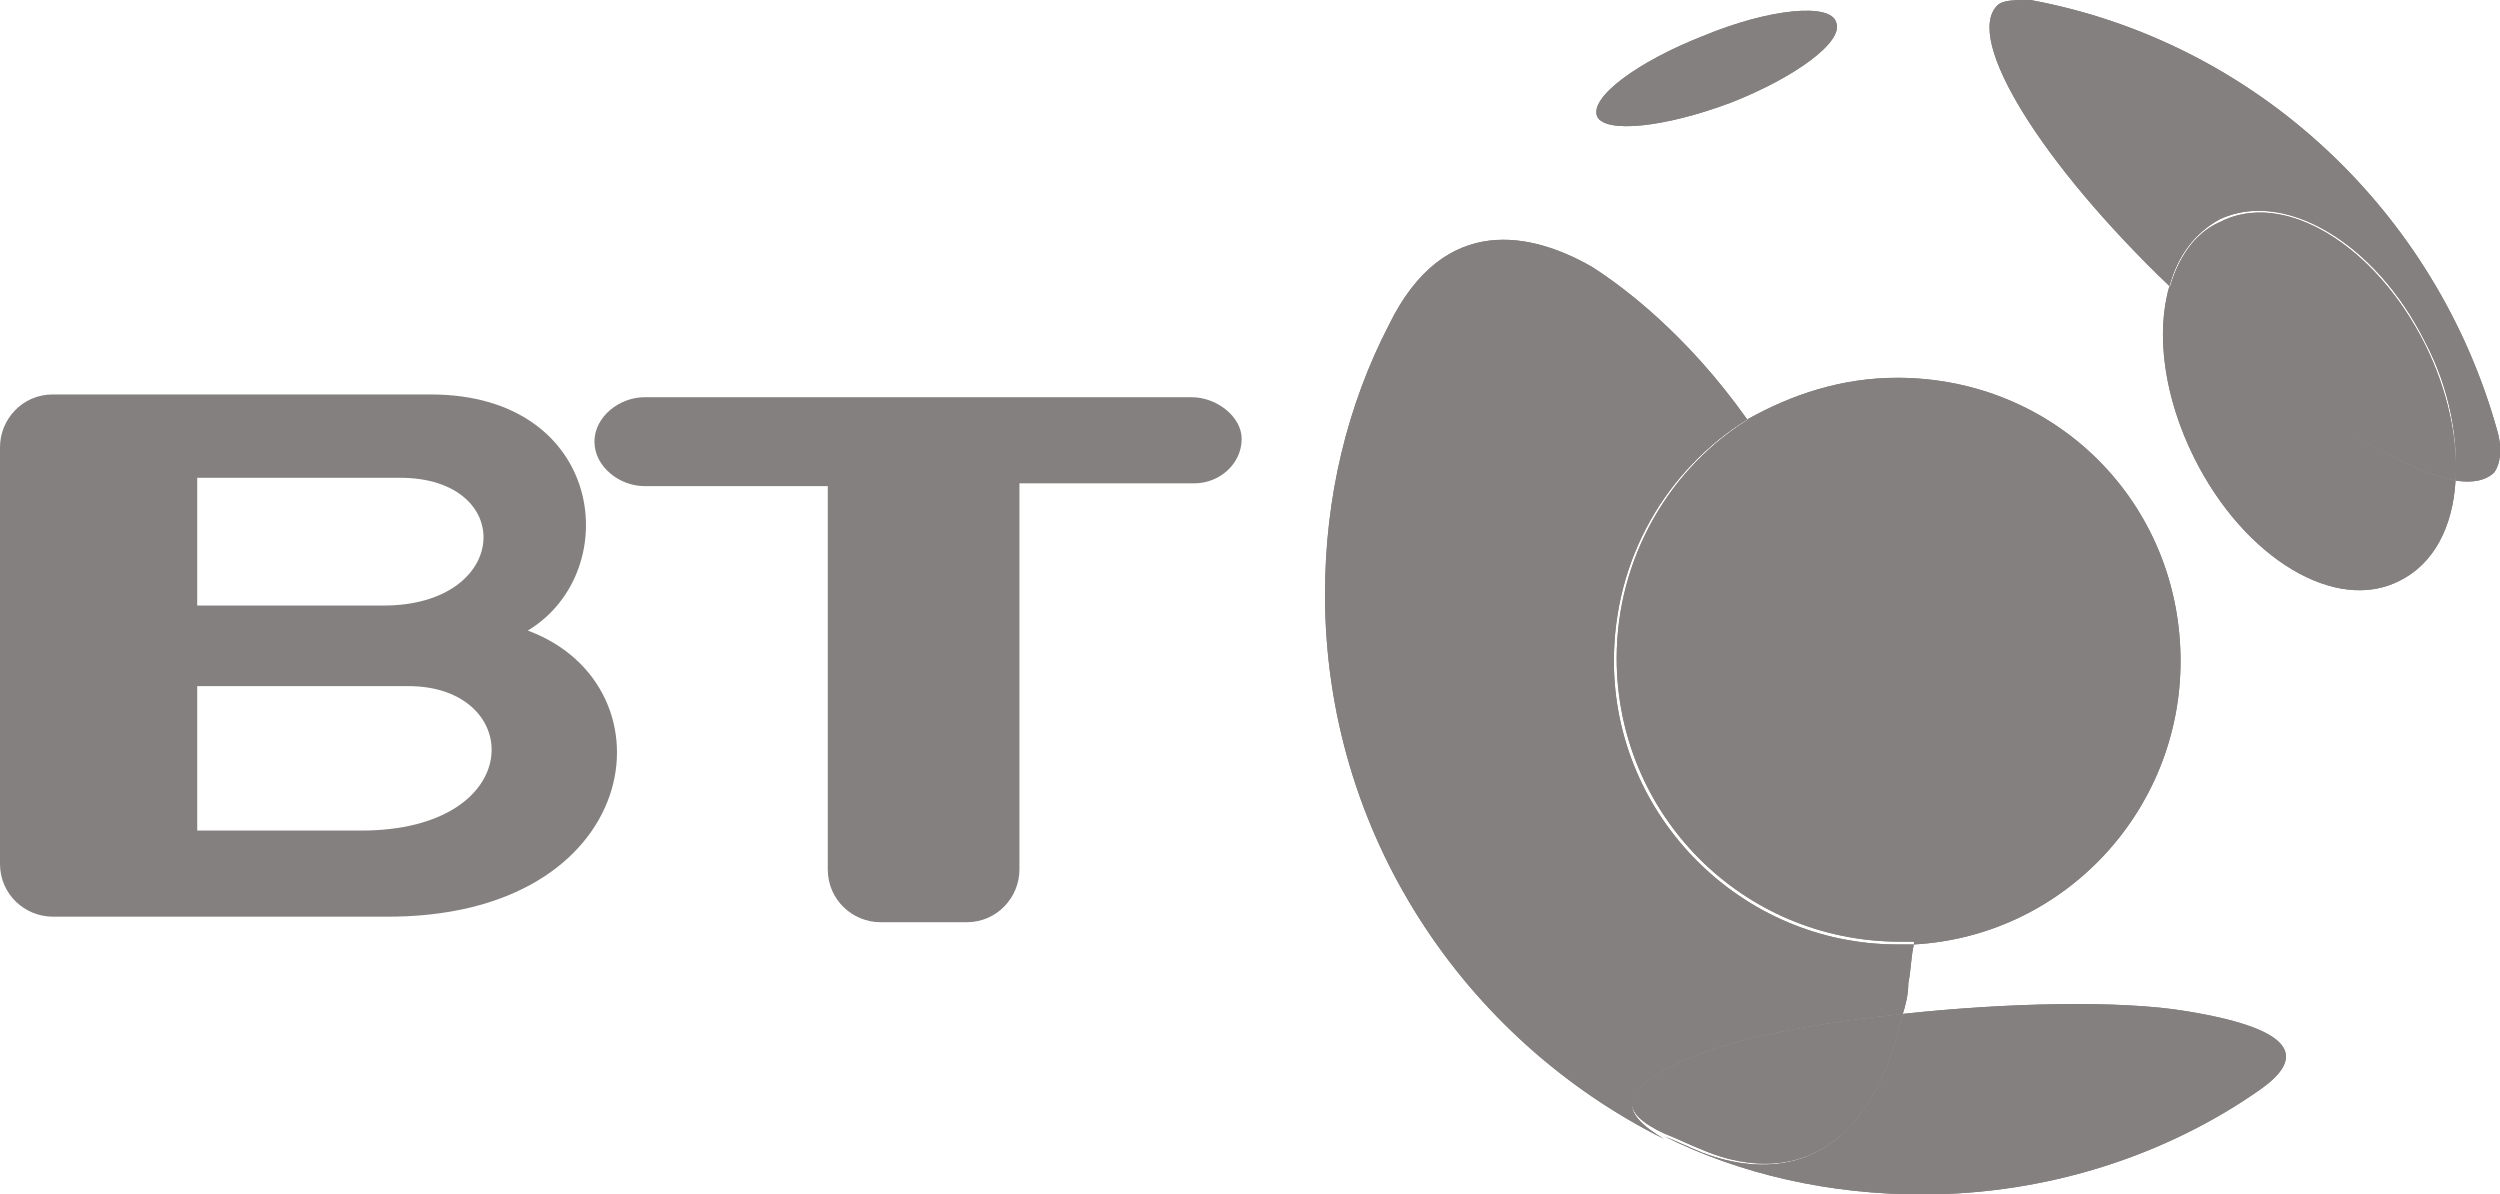 <svg id="Layer_1" xmlns="http://www.w3.org/2000/svg" xmlns:xlink="http://www.w3.org/1999/xlink" viewBox="0 0 90 43"><style>.st0{clip-path:url(#SVGID_2_);fill:#858080;}</style><defs><path id="SVGID_1_" d="M0 0h90v43H0z"/></defs><clipPath id="SVGID_2_"><use xlink:href="#SVGID_1_" overflow="visible"/></clipPath><path class="st0" d="M66.1.8c.3.7-1.5 2-3.8 2.9-2.4.9-4.5 1.1-4.8.5-.3-.7 1.5-2 3.8-2.9 2.4-1 4.6-1.2 4.8-.5"/><path class="st0" d="M66.1.8c.3.7-1.5 2-3.8 2.9-2.4.9-4.5 1.1-4.8.5-.3-.7 1.5-2 3.8-2.9 2.4-1 4.6-1.2 4.8-.5M88.4 17.3c-.1 1.7-.8 3-2 3.6-2.3 1.2-5.6-.8-7.4-4.4-1.1-2.2-1.4-4.5-.9-6.2l.6.6c3.8 3.6 7.6 6 9.7 6.4z"/><path class="st0" d="M88.4 17.3c-.1 1.7-.8 3-2 3.6-2.3 1.2-5.6-.8-7.4-4.4-1.1-2.2-1.4-4.5-.9-6.2l.6.6c3.8 3.6 7.6 6 9.7 6.4z"/><path class="st0" d="M88.4 17.3c-2.1-.4-5.9-2.8-9.7-6.3l-.6-.6c.3-1.1.9-2 1.8-2.4 2.3-1.2 5.6.8 7.4 4.4.8 1.6 1.2 3.4 1.1 4.9z"/><path class="st0" d="M88.4 17.3c-2.1-.4-5.9-2.8-9.7-6.3l-.6-.6c.3-1.1.9-2 1.8-2.4 2.3-1.2 5.6.8 7.4 4.4.8 1.6 1.2 3.4 1.1 4.9z"/><path class="st0" d="M88.4 17.3c.1-1.5-.2-3.3-1.1-5-1.8-3.6-5.1-5.5-7.4-4.4-.9.5-1.5 1.3-1.8 2.4-4.6-4.4-7.4-8.9-6.2-10.1.2-.2.6-.2 1.2-.2 8.1 1.5 14.6 7.6 16.8 15.5.2.7.1 1.2-.1 1.5-.3.3-.8.4-1.4.3z"/><path class="st0" d="M88.4 17.3c.1-1.5-.2-3.3-1.1-5-1.8-3.6-5.1-5.5-7.4-4.4-.9.5-1.5 1.3-1.8 2.4-4.6-4.4-7.4-8.9-6.2-10.1.2-.2.6-.2 1.2-.2 8.1 1.5 14.6 7.6 16.8 15.5.2.7.1 1.2-.1 1.5-.3.3-.8.4-1.4.3zM68.9 34c5.4-.3 9.6-4.8 9.6-10.2 0-5.7-4.5-10.2-10.2-10.2-2 0-3.8.6-5.4 1.5 1 1.4 1.9 3 2.8 5 1.7 3.9 3.4 9.3 3.2 13.9"/><path class="st0" d="M68.9 34c5.4-.3 9.6-4.8 9.6-10.2 0-5.7-4.5-10.2-10.2-10.2-2 0-3.8.6-5.4 1.5 1 1.4 1.9 3 2.8 5 1.7 3.9 3.4 9.3 3.2 13.9"/><path class="st0" d="M61.3 37.9c1.6-.6 4.3-1.1 7.2-1.4.1-.3.2-.7.2-1.1.1-.5.1-1 .2-1.4h-.6c-5.6 0-10.2-4.6-10.2-10.2 0-3.7 1.9-6.9 4.8-8.7-2.2-3.1-4.5-4.8-5.6-5.5-2.1-1.2-5.3-2-7.3 2.1-1.5 2.9-2.3 6.2-2.3 9.7 0 8.6 5 16 12.2 19.6-1.5-.9-2-1.8 1.4-3.1"/><path class="st0" d="M61.3 37.9c1.6-.6 4.3-1.1 7.2-1.4.1-.3.2-.7.2-1.1.1-.5.1-1 .2-1.4h-.6c-5.6 0-10.2-4.6-10.2-10.2 0-3.7 1.9-6.9 4.8-8.7-2.2-3.1-4.5-4.8-5.6-5.5-2.1-1.2-5.3-2-7.3 2.1-1.5 2.9-2.3 6.2-2.3 9.7 0 8.6 5 16 12.2 19.6-1.5-.9-2-1.8 1.4-3.1"/><path class="st0" d="M58.2 23.7c0 5.6 4.5 10.2 10.2 10.2h.6c.2-4.5-1.4-10-3.1-13.9-.8-2-1.8-3.6-2.8-5-3 1.8-4.9 5.1-4.9 8.7"/><path class="st0" d="M58.2 23.7c0 5.6 4.5 10.2 10.2 10.2h.6c.2-4.5-1.4-10-3.1-13.9-.8-2-1.8-3.6-2.8-5-3 1.8-4.9 5.1-4.9 8.7M78.7 36.4c-2.4-.4-6.5-.3-10.2.1-1.4 6.1-5.1 5.8-7.2 5-.5-.2-.9-.4-1.4-.6 2.8 1.4 6 2.1 9.3 2.1 4.5 0 8.8-1.4 12.2-3.8 1.4-1 1.6-2.1-2.7-2.8"/><path class="st0" d="M78.7 36.4c-2.4-.4-6.5-.3-10.2.1-1.4 6.1-5.1 5.8-7.2 5-.5-.2-.9-.4-1.4-.6 2.8 1.4 6 2.1 9.3 2.1 4.5 0 8.8-1.4 12.2-3.8 1.4-1 1.6-2.1-2.7-2.8"/><path class="st0" d="M68.5 36.5c-2.9.3-5.6.8-7.2 1.4-3.4 1.3-2.9 2.2-1.4 2.9.5.2.9.4 1.4.6 2.1.9 5.8 1.2 7.2-4.9"/><path class="st0" d="M68.5 36.5c-2.9.3-5.6.8-7.2 1.4-3.4 1.3-2.9 2.2-1.4 2.9.5.2.9.4 1.4.6 2.1.9 5.8 1.2 7.2-4.9M19 22.7c3.5-2.1 2.8-8.5-3.5-8.5H1.9c-1.1 0-1.9.9-1.9 1.9v15C0 32.2.9 33 1.9 33h11.9c9.4.1 10.6-8.3 5.2-10.3M7.1 17.2h7.3c4.2 0 4 4.6-.6 4.6H7.1v-4.6zM13 29.9H7.1v-5.2h7.6c4.2 0 4.3 5.2-1.7 5.2"/><path class="st0" d="M42.9 14.3H23.2c-.9 0-1.8.7-1.8 1.6 0 .9.9 1.6 1.8 1.6h6.6v13.8c0 1.1.9 1.9 1.9 1.9h3.1c1.1 0 1.9-.9 1.9-1.9V17.4H43c.9 0 1.7-.7 1.7-1.6 0-.8-.9-1.5-1.8-1.5"/></svg>